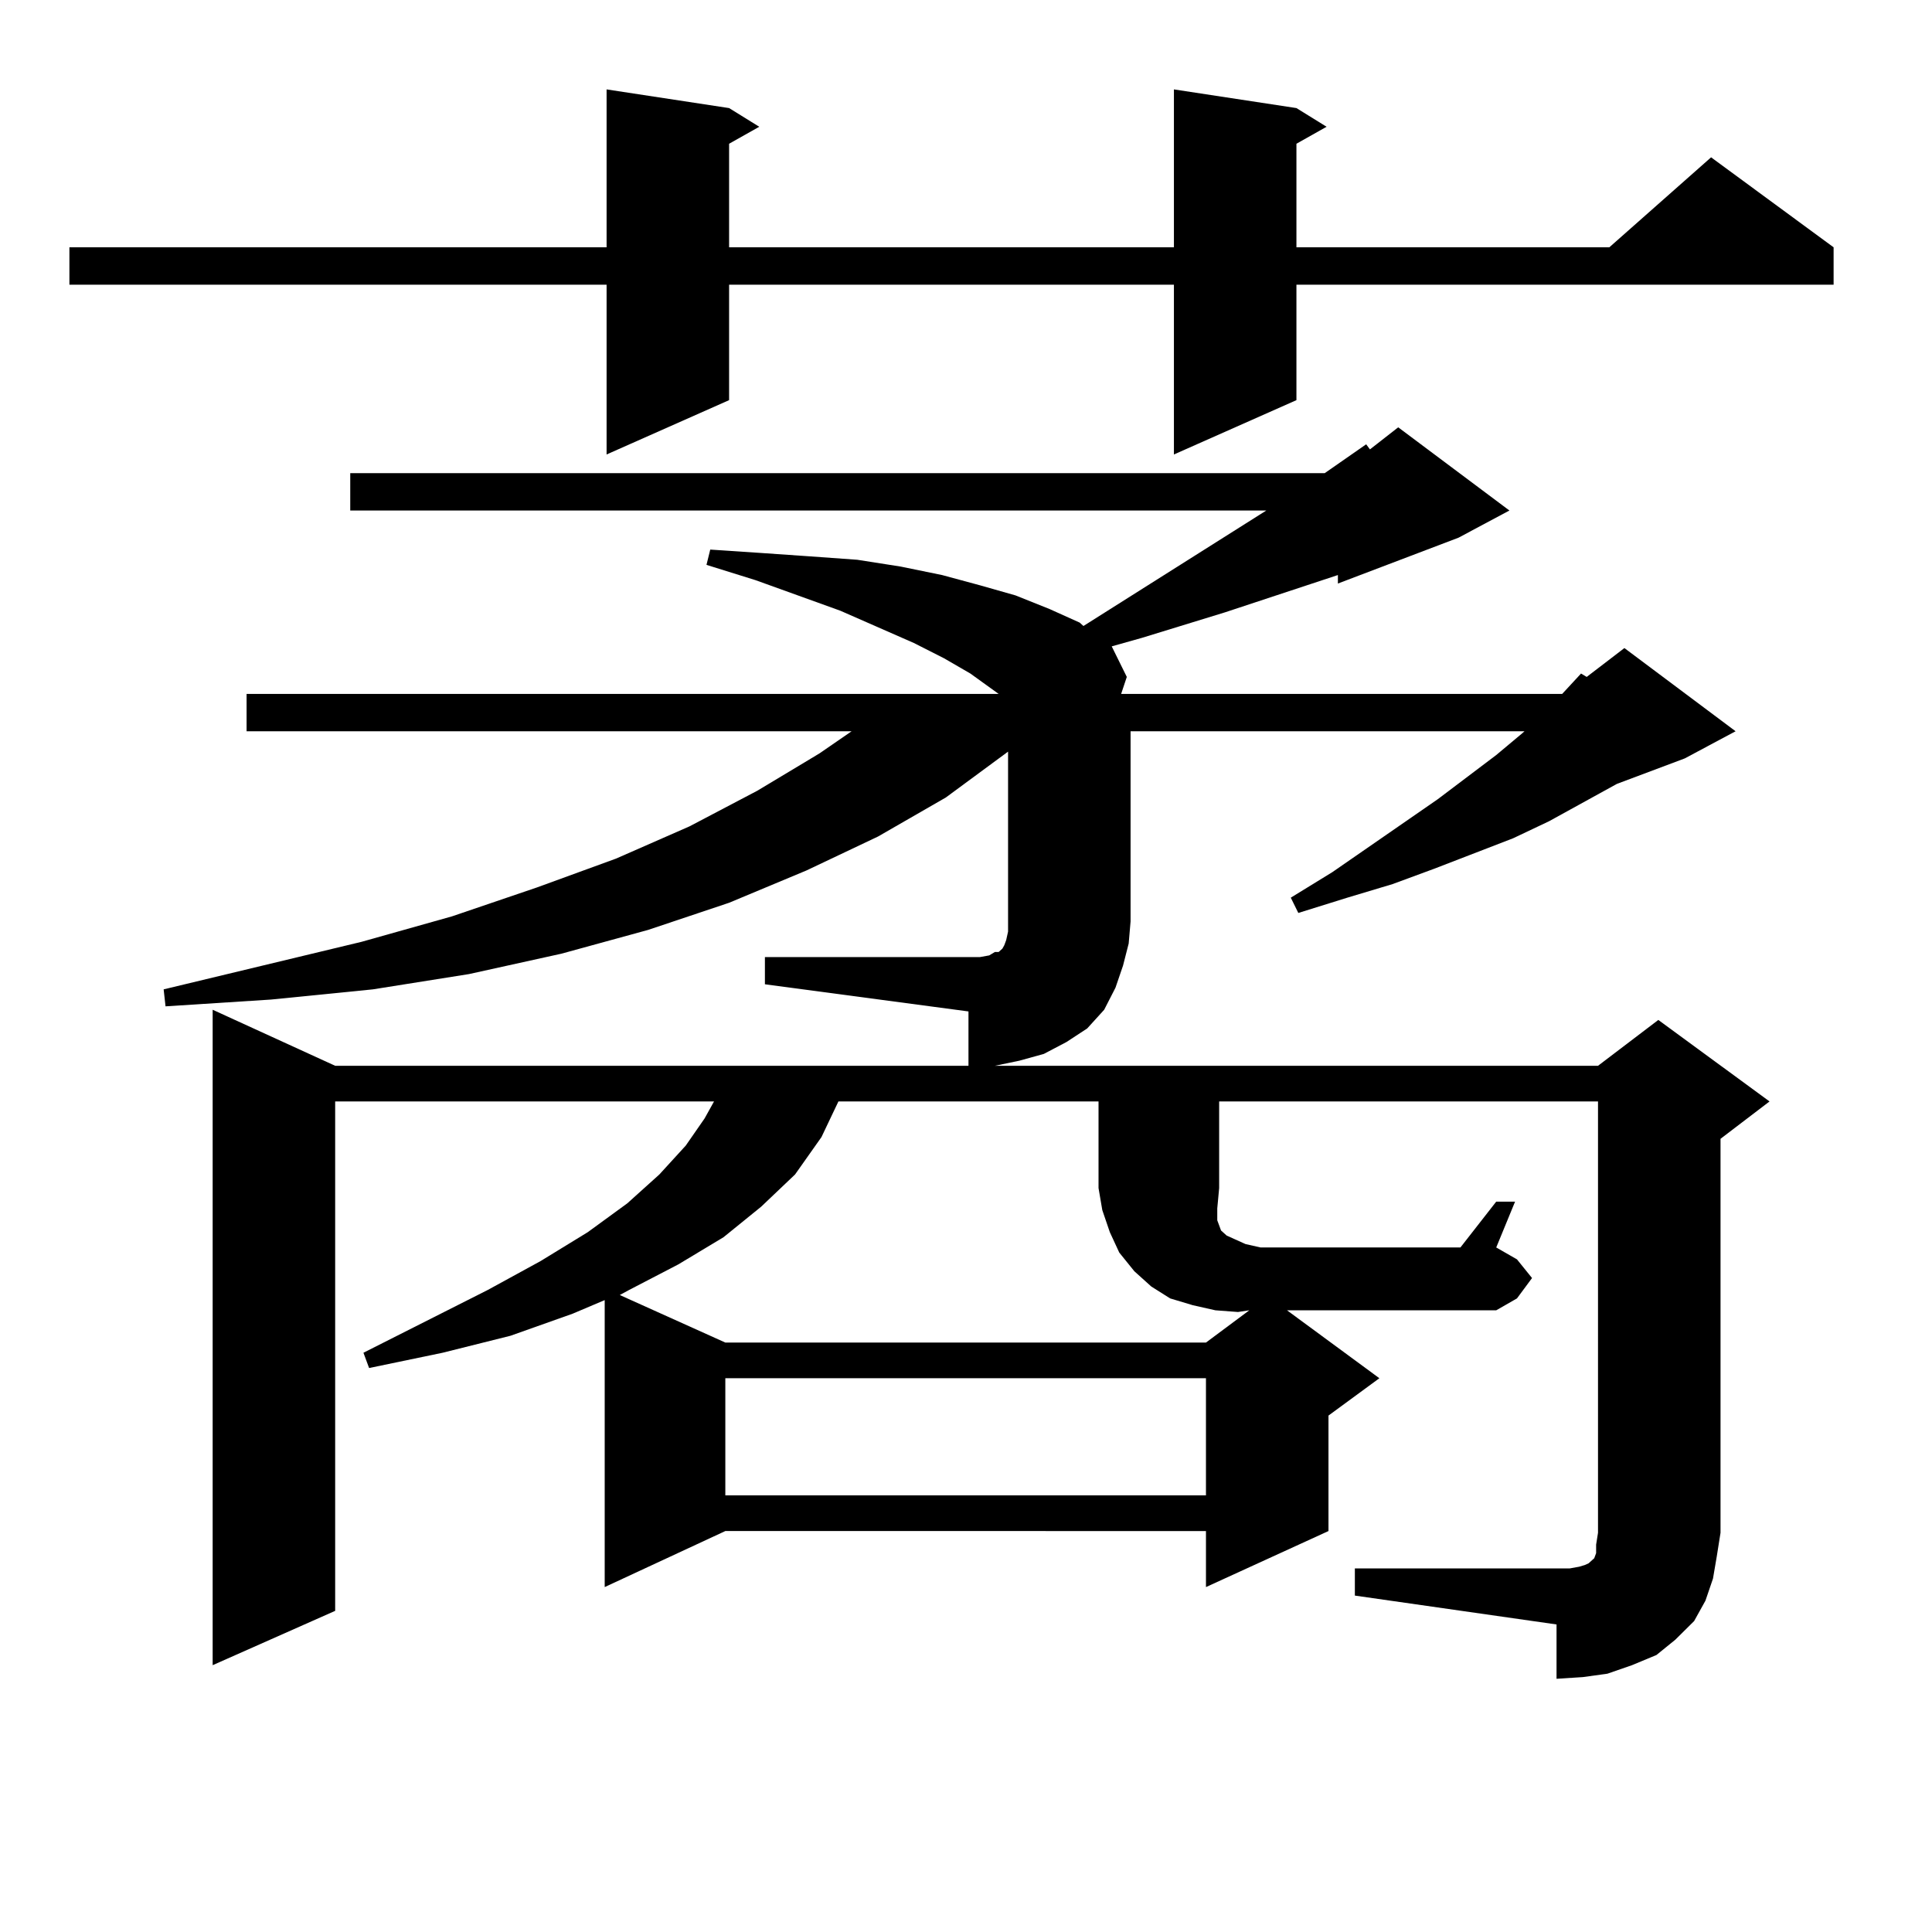 <?xml version="1.0" encoding="utf-8"?>
<!-- Generator: Adobe Illustrator 16.0.0, SVG Export Plug-In . SVG Version: 6.00 Build 0)  -->
<!DOCTYPE svg PUBLIC "-//W3C//DTD SVG 1.1//EN" "http://www.w3.org/Graphics/SVG/1.1/DTD/svg11.dtd">
<svg version="1.1" id="图层_1" xmlns="http://www.w3.org/2000/svg" xmlns:xlink="http://www.w3.org/1999/xlink" x="0px" y="0px"
	 width="1000px" height="1000px" viewBox="0 0 1000 1000" enable-background="new 0 0 1000 1000" xml:space="preserve">
<path d="M671.032,55.941l15.609,9.668l-15.609,8.789v53.613h161.947l52.682-46.582l63.413,46.582v19.336H671.032v59.766
	l-63.413,28.125v-87.891H377.381v59.766l-63.413,28.125v-87.891H35.926v-19.336h278.042V46.273l63.413,9.668l15.609,9.668
	l-15.609,8.789v53.613h230.238V46.273L671.032,55.941z M631.033,614.926l-0.976,10.547v6.152l0.976,2.637l0.976,2.637l2.927,2.637
	l3.902,1.758l5.854,2.637l7.805,1.758h103.412l18.536-23.73h9.756l-9.756,23.73l10.731,6.152l7.805,9.668l-7.805,10.547
	l-10.731,6.152h-108.29l47.804,35.156l-26.341,19.336v59.766l-63.413,29.004v-29.004H375.43l-62.438,29.004V672.933l-16.585,7.031
	l-32.194,11.426l-35.121,8.789l-38.048,7.91l-2.927-7.91l64.389-32.52l27.316-14.941l24.39-14.941l20.487-14.941l16.585-14.941
	l13.658-14.941l9.756-14.063l4.878-8.789H173.483v263.672l-63.413,28.125V522.64l63.413,29.004H501.28v-28.125l-105.363-14.063
	v-14.063H501.28h5.854l4.878-0.879l2.927-1.758h1.951l0.976-0.879l0.976-0.879l0.976-1.758l0.976-2.637l0.976-4.395v-5.273v-87.891
	l-32.194,23.73l-35.121,20.215L417.38,450.57l-39.999,16.699l-41.95,14.063l-44.877,12.305l-47.804,10.547l-49.755,7.91
	l-52.682,5.273l-54.633,3.516l-0.976-8.789l102.437-24.609l46.828-13.184l43.901-14.941l40.975-14.941l38.048-16.699l35.121-18.457
	l32.194-19.336l16.585-11.426H127.631v-19.336H516.89l-14.634-10.547l-13.658-7.91l-15.609-7.91l-38.048-16.699l-43.901-15.82
	l-25.365-7.91l1.951-7.91l26.341,1.758l25.365,1.758l24.39,1.758l22.438,3.516l21.463,4.395l19.512,5.273l18.536,5.273l17.561,7.031
	l15.609,7.031l1.951,1.758l94.632-59.766H181.288v-19.336h504.378l21.463-14.941l1.951,2.637l14.634-11.426l57.56,43.066
	l-26.341,14.063l-62.438,23.73v-4.395l-58.535,19.336l-42.926,13.184l-15.609,4.395l7.805,15.82l-2.927,8.789H808.59l9.756-10.547
	l2.927,1.758l19.512-14.941l57.56,43.066l-26.341,14.063l-35.121,13.184l-35.121,19.336l-18.536,8.789l-40.975,15.82l-21.463,7.91
	l-23.414,7.031l-25.365,7.91l-3.902-7.91l21.463-13.184l54.633-37.793l30.243-22.852l13.658-11.426l0.976-0.879H585.181v98.438
	l-0.976,11.426l-2.927,11.426l-3.902,11.426l-5.854,11.426l-8.78,9.668l-10.731,7.031l-11.707,6.152l-12.683,3.516l-12.683,2.637
	h312.188l31.219-23.73l57.56,42.188l-25.365,19.336v203.906l-1.951,12.305l-1.951,11.426l-3.902,11.426l-5.854,10.547l-9.756,9.668
	l-9.756,7.91l-12.683,5.273l-12.683,4.395l-12.683,1.758l-13.658,0.879v-28.125l-104.388-14.941v-14.063h111.217l4.878-0.879
	l2.927-0.879l1.951-0.879l1.951-1.758l0.976-0.879l0.976-2.637v-4.395l0.976-6.152V570.101H631.033V614.926z M433.965,570.101
	l-8.78,18.457l-13.658,19.336l-17.561,16.699l-19.512,15.82l-23.414,14.063l-25.365,13.184l-4.878,2.637l54.633,24.609h248.774
	l22.438-16.699l-5.854,0.879l-11.707-0.879l-11.707-2.637l-11.707-3.516l-9.756-6.152l-8.78-7.91l-7.805-9.668l-4.878-10.547
	l-3.902-11.426l-1.951-11.426v-44.824H433.965z M375.43,713.363v60.645h248.774v-60.645H375.43z"/>
</svg>
